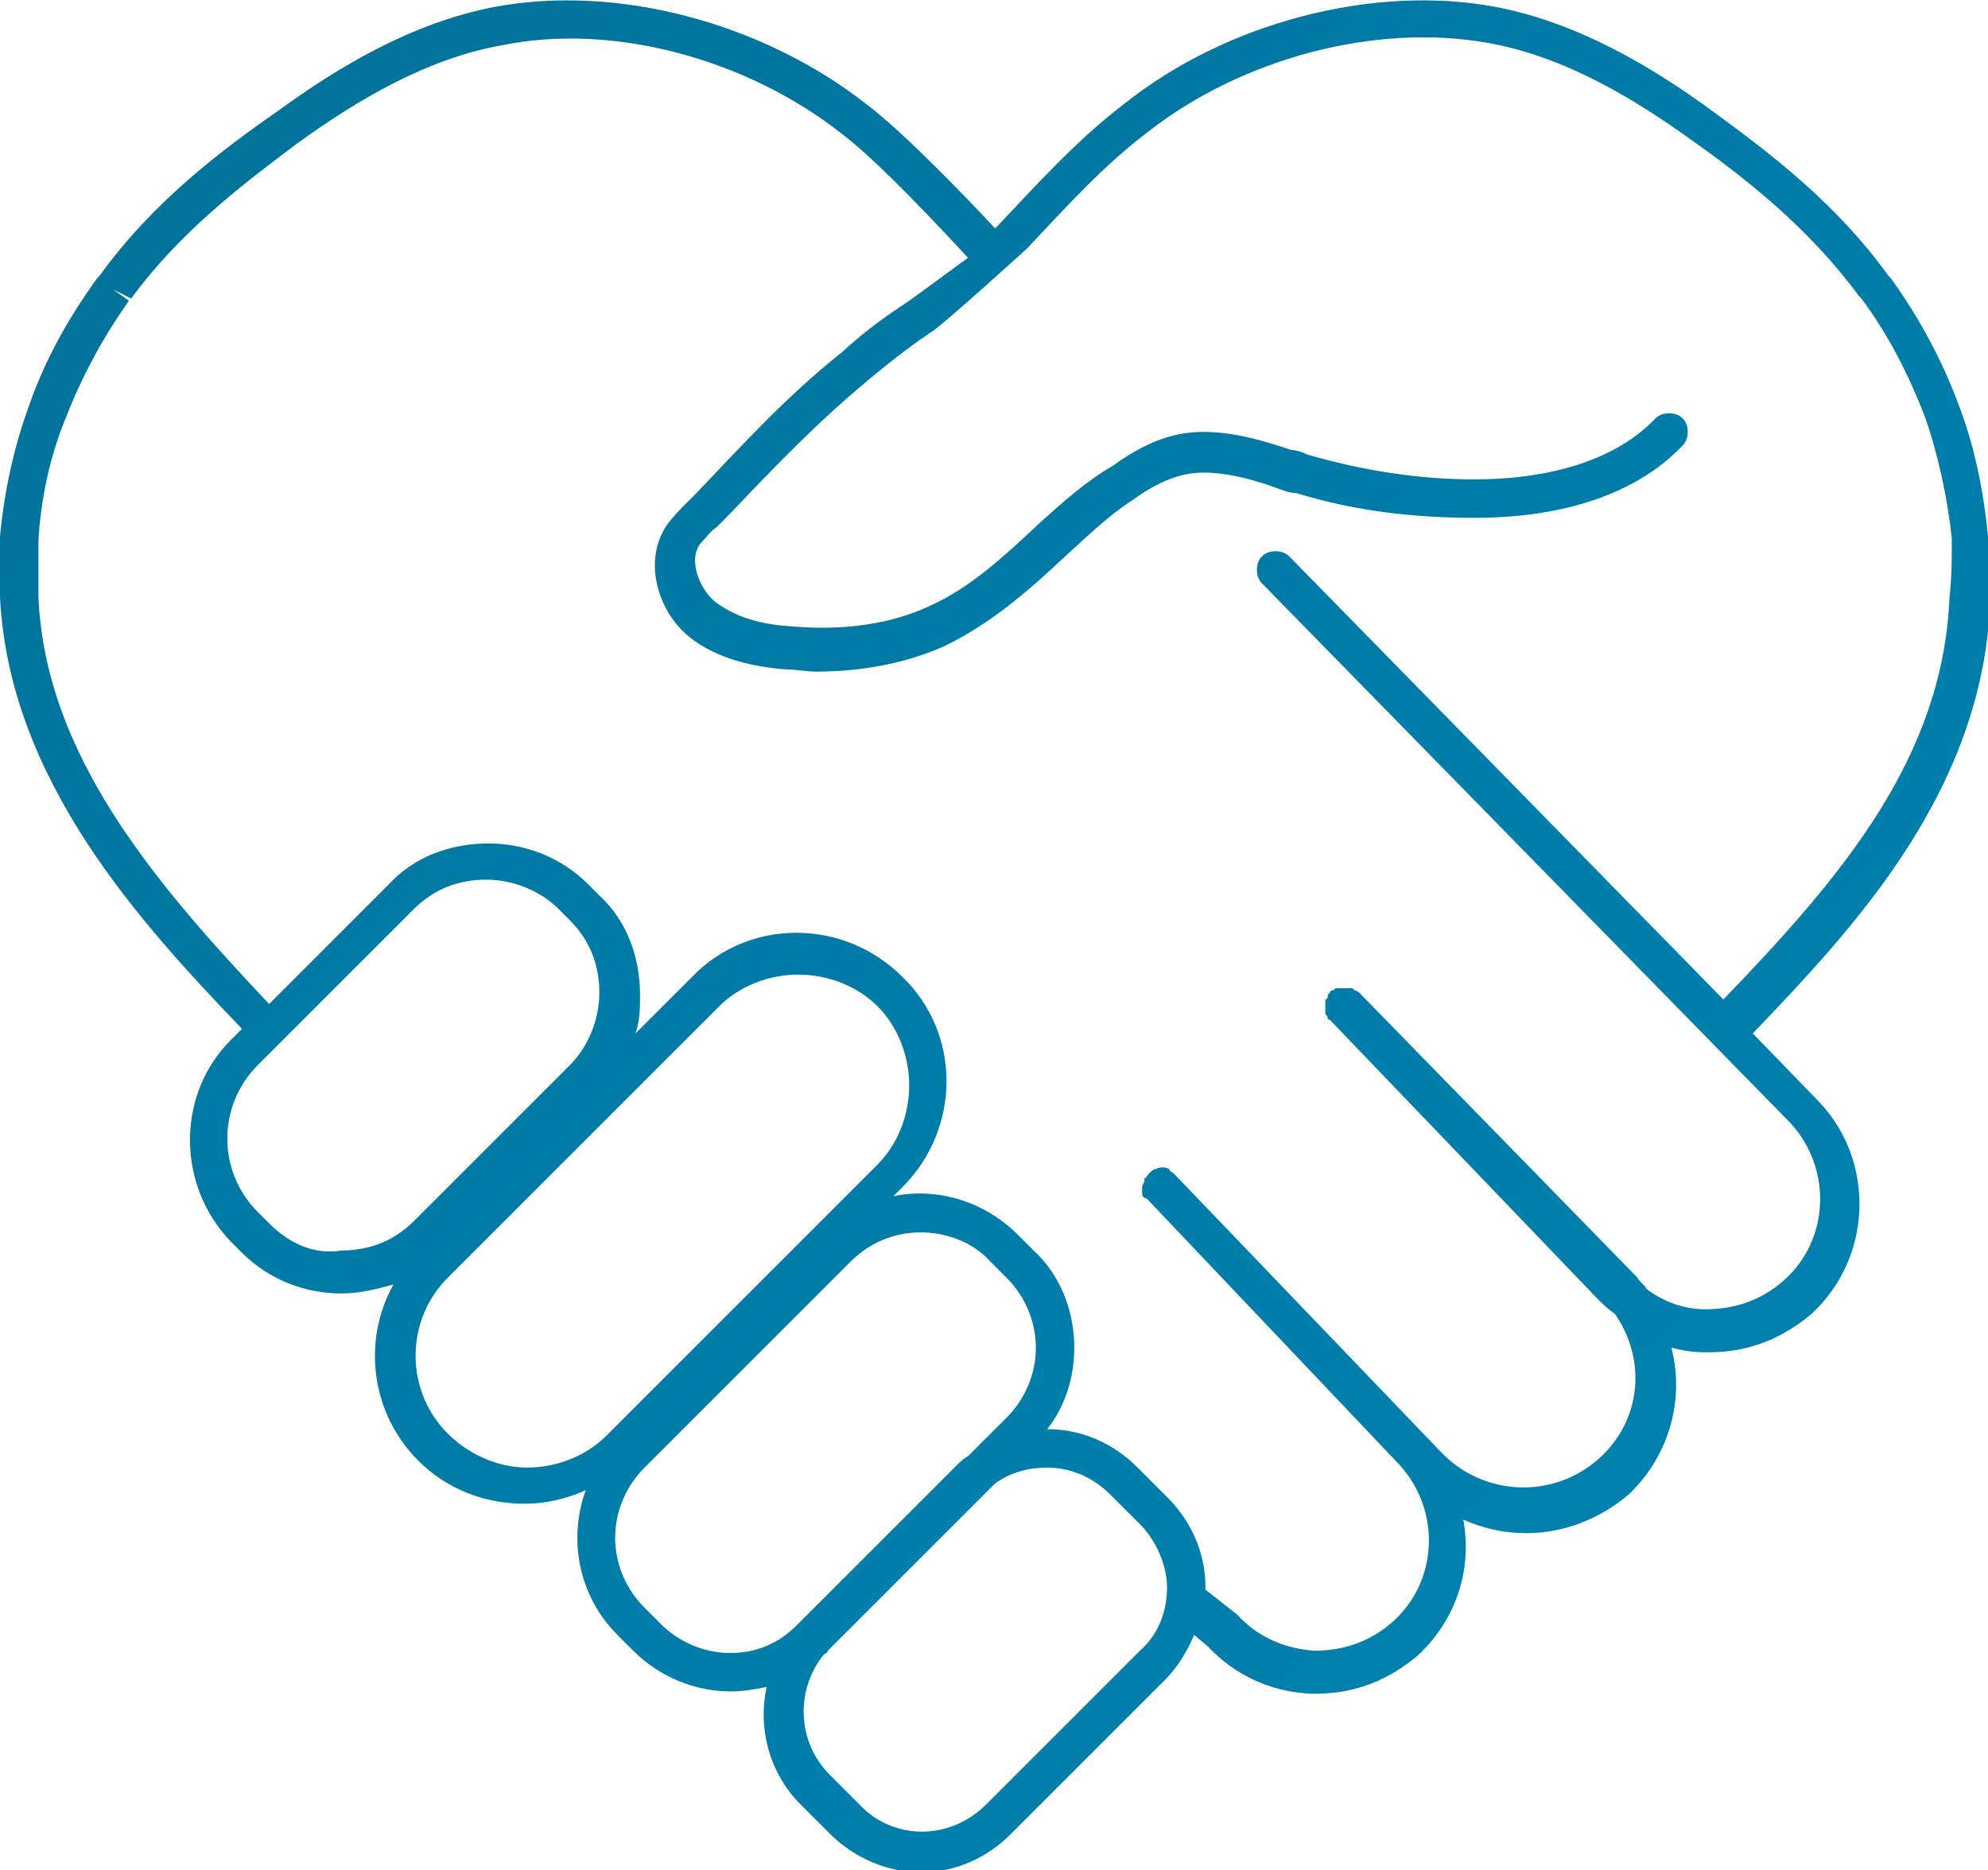 <?xml version="1.0" encoding="utf-8"?>
<!-- Generator: Adobe Illustrator 27.7.0, SVG Export Plug-In . SVG Version: 6.00 Build 0)  -->
<svg version="1.1" id="Ebene_1" xmlns="http://www.w3.org/2000/svg" xmlns:xlink="http://www.w3.org/1999/xlink" x="0px" y="0px"
	 width="87.9px" height="82.7px" viewBox="0 0 87.9 82.7" style="enable-background:new 0 0 87.9 82.7;" xml:space="preserve">
<style type="text/css">
	.st0{fill:url(#SVGID_1_);}
</style>
<linearGradient id="SVGID_1_" gradientUnits="userSpaceOnUse" x1="74.463" y1="63.627" x2="16.271" y2="0.598">
	<stop  offset="0" style="stop-color:#0080AD"/>
	<stop  offset="0.505" style="stop-color:#007BA7"/>
	<stop  offset="1" style="stop-color:#00739B"/>
</linearGradient>
<path class="st0" d="M87.9,23.7c-0.2-2-0.6-4-1.3-5.8c-0.7-1.9-1.7-3.8-3-5.6l-0.1-0.1c-2.3-3.2-5.2-5.4-7.8-7.3
	C73.1,3,69.8,1,66.1,0.3c-5.4-1-11.9,0.7-16.4,4.3c-2.1,1.6-3.8,3.5-5.6,5.4L44,10.1c-1.3-1.4-4.1-4.3-5.7-5.5
	c-4.6-3.6-11-5.3-16.4-4.3c-3.7,0.7-7,2.7-9.6,4.6C9.7,6.7,6.7,9,4.4,12.2l-0.1,0.1c-1.3,1.8-2.3,3.6-3,5.6
	c-0.7,1.9-1.1,3.8-1.3,5.8C0,24.6,0,25.5,0,26.4c0.4,8.1,6.2,14.4,10.7,19.1L10.2,46c-2.4,2.4-2.4,6.4,0,8.9l0.5,0.5
	c1.2,1.2,2.8,1.8,4.4,1.8c0.8,0,1.6-0.2,2.3-0.4c-1.4,2.5-1,5.7,1.1,7.8c1.3,1.3,3,1.9,4.7,1.9c0.9,0,1.8-0.2,2.7-0.6
	c-0.8,2.2-0.3,4.7,1.4,6.4L28,73c1.2,1.2,2.8,1.8,4.3,1.8c0.6,0,1.1-0.1,1.6-0.2c-0.4,1.8,0.1,3.8,1.5,5.2l1.3,1.3
	c1.1,1.1,2.6,1.7,4,1.7c1.5,0,2.9-0.6,4-1.7l6.8-6.8c0.6-0.6,1-1.3,1.3-2l0.6,0.5c1.2,1.3,2.8,2,4.5,2.1c0.1,0,0.2,0,0.3,0
	c1.7,0,3.2-0.6,4.5-1.7c1.7-1.6,2.4-3.8,2-6c0.9,0.4,1.8,0.6,2.8,0.6c1.6,0,3.2-0.6,4.5-1.7c1.8-1.7,2.5-4.2,1.9-6.5
	c0.4,0.1,0.9,0.2,1.4,0.2c0.1,0,0.2,0,0.3,0c1.7,0,3.2-0.6,4.5-1.7c2.7-2.5,2.8-6.7,0.4-9.3l-3-3.1c4.6-4.8,10.1-10.7,10.5-19
	C88,25.5,87.9,24.6,87.9,23.7z M11.9,54.1l-0.5-0.5c-1.8-1.8-1.8-4.7,0-6.5l1-1c0,0,0,0,0,0c0,0,0,0,0,0l5.9-5.9
	c0.9-0.9,2-1.3,3.2-1.3c1.2,0,2.4,0.5,3.2,1.3l0.5,0.5c0.9,0.9,1.3,2,1.3,3.2c0,1.2-0.5,2.4-1.3,3.2l-6.9,6.9
	c-0.9,0.9-2,1.3-3.2,1.3C13.9,55.5,12.8,55,11.9,54.1z M19.8,63.4c-1.9-1.9-1.9-5,0-6.9l12-12c0.9-0.9,2.2-1.4,3.5-1.4
	c1.3,0,2.6,0.5,3.5,1.4c0.9,0.9,1.4,2.2,1.4,3.5s-0.5,2.6-1.4,3.5l-12,12c-0.9,0.9-2.2,1.4-3.5,1.4S20.7,64.3,19.8,63.4z M32.3,73.1
	c-1.2,0-2.3-0.5-3.1-1.3l-0.7-0.7c-0.8-0.8-1.3-1.9-1.3-3.1c0-1.2,0.5-2.3,1.3-3.1l9.1-9.1c0.9-0.9,2-1.3,3.1-1.3
	c1.1,0,2.3,0.4,3.1,1.3l0.7,0.7c0.8,0.8,1.3,1.9,1.3,3.1c0,1.2-0.5,2.3-1.3,3.1l-1.7,1.7c-0.2,0.1-0.4,0.3-0.5,0.4l-6.8,6.8
	c-0.1,0.1-0.2,0.2-0.3,0.3C34.4,72.7,33.4,73.1,32.3,73.1z M43.6,79.8c-1.6,1.6-4.1,1.6-5.6,0l-1.3-1.3c-1.5-1.5-1.5-3.8-0.3-5.3
	c0.1-0.1,0.2-0.1,0.2-0.2l7.4-7.4c0.7-0.5,1.5-0.7,2.3-0.7c1,0,2,0.4,2.8,1.2l1.3,1.3c0.7,0.7,1.2,1.8,1.2,2.8
	c0,1.1-0.4,2.1-1.2,2.8L43.6,79.8z M86.2,26.4c-0.3,7.1-4.7,12.3-10,17.8L57,24.6c-0.3-0.3-0.9-0.3-1.2,0c-0.3,0.3-0.3,0.9,0,1.2
	l23.4,23.9c1.8,2,1.7,5.1-0.3,6.9c-1,0.9-2.2,1.3-3.5,1.3c-0.9,0-1.8-0.3-2.6-0.9c-0.1-0.2-0.3-0.3-0.4-0.5L60.1,43.9
	c0,0-0.1-0.1-0.2-0.1c0,0-0.1-0.1-0.1-0.1c0,0-0.1,0-0.2,0c-0.1,0-0.1,0-0.2,0c-0.1,0-0.1,0-0.2,0c0,0-0.1,0-0.1,0
	c-0.1,0-0.1,0.1-0.2,0.1c0,0-0.1,0-0.1,0.1c0,0,0,0,0,0c0,0,0,0,0,0c-0.1,0.1-0.1,0.1-0.1,0.2c0,0,0,0.1-0.1,0.1c0,0.1,0,0.1,0,0.2
	c0,0,0,0.1,0,0.1c0,0.1,0,0.1,0,0.2c0,0,0,0.1,0,0.1c0,0.1,0.1,0.1,0.1,0.2c0,0,0,0.1,0.1,0.1l0,0c0,0,0,0,0,0l0,0l11.8,12.3
	c0.3,0.3,0.5,0.5,0.8,0.7c1.4,2,1.2,4.7-0.7,6.4c-2,1.8-5.1,1.7-7-0.3L52,52l-0.1-0.1c0,0,0,0,0,0l0,0c0,0,0,0,0,0
	c-0.1-0.1-0.2-0.1-0.2-0.2c0,0,0,0,0,0c-0.2-0.1-0.4-0.1-0.6,0c0,0,0,0,0,0c-0.1,0-0.2,0.1-0.3,0.2c0,0,0,0,0,0c0,0,0,0,0,0
	c0,0,0,0,0,0c-0.1,0.1-0.1,0.2-0.2,0.2c0,0,0,0,0,0.1c0,0.1-0.1,0.2-0.1,0.3c0,0,0,0,0,0c0,0.1,0,0.2,0,0.3c0,0,0,0,0,0
	c0,0.1,0.1,0.2,0.2,0.2l11.2,11.8c1.8,2,1.7,5.1-0.3,6.9c-1,0.9-2.2,1.3-3.5,1.3c-1.3-0.1-2.5-0.6-3.4-1.6l-1.4-1.1c0,0,0-0.1,0-0.1
	c0-1.5-0.6-2.9-1.7-4l-1.3-1.3c-1.1-1.1-2.5-1.7-4-1.7c0.8-1,1.2-2.3,1.2-3.6c0-1.6-0.6-3.2-1.8-4.3L45,54.6
	c-1.5-1.5-3.6-2.1-5.5-1.7l0.4-0.4c2.6-2.6,2.6-6.8,0-9.3c-2.6-2.6-6.8-2.6-9.3,0l-2.5,2.5c0.2-0.6,0.2-1.1,0.2-1.7
	c0-1.7-0.6-3.3-1.8-4.4L26,39.1c-1.2-1.2-2.8-1.8-4.4-1.8c-1.7,0-3.3,0.6-4.4,1.8l-5.3,5.3C6.7,38.9,2,33.3,1.7,26.4
	c0-0.8,0-1.7,0-2.5c0.1-1.8,0.5-3.7,1.2-5.4c0.7-1.8,1.6-3.5,2.8-5.2L5,12.8l0.8,0.4c2.2-3,5-5.1,7.4-6.9c2.5-1.8,5.6-3.7,9-4.3
	C27.1,1,33,2.6,37.2,5.9c1.6,1.2,4.4,4.2,5.6,5.5c-1.1,0.8-1.9,1.4-2.6,1.9c-0.9,0.6-1.8,1.2-3,2.3c-2.4,1.9-4.4,4.1-6.4,6.2
	c-0.1,0.1-0.2,0.2-0.4,0.4c-0.3,0.3-0.6,0.6-0.9,1c-1.1,1.6-0.4,3.8,0.9,4.9c1.3,1.1,3.1,1.4,4.3,1.5c0.5,0,0.9,0.1,1.4,0.1
	c2.1,0,4-0.4,5.6-1.1c2.1-1,3.8-2.5,5.4-4c1-0.9,1.9-1.8,3-2.5c1.1-0.8,2.1-1.2,3.1-1.2c1.1,0,2.2,0.3,3.3,0.7
	c0.3,0.1,0.5,0.2,0.8,0.2c2.6,0.8,5.2,1.1,7.9,1.1c4,0,7.2-1.1,9.2-3.2c0.3-0.3,0.3-0.9,0-1.2c-0.3-0.3-0.9-0.3-1.2,0
	c-2.1,2.2-5.5,2.7-8,2.7c-2.5,0-5-0.4-7.4-1.1c-0.2-0.1-0.5-0.2-0.7-0.2c-1.2-0.4-2.5-0.8-3.9-0.8c-1.4,0-2.6,0.5-4,1.5
	C48,21.3,47,22.2,46,23.1c-1.6,1.5-3.1,2.9-4.9,3.7c-1.7,0.8-3.8,1.1-6.1,0.9c-1.6-0.1-2.6-0.5-3.4-1.1c-0.7-0.6-1.2-1.9-0.6-2.6
	c0.2-0.2,0.4-0.5,0.7-0.7c0.1-0.1,0.3-0.3,0.4-0.4c2.1-2.2,4-4.2,6.3-6.1c1.2-1,2-1.6,2.9-2.2c0.8-0.6,4.1-3.6,4.1-3.6
	c1.7-1.8,3.4-3.7,5.4-5.2C54.9,2.6,60.8,1,65.8,1.9c3.4,0.6,6.5,2.5,9,4.3c2.4,1.7,5.2,3.9,7.4,6.9l0.1,0.1c1.2,1.6,2.1,3.4,2.8,5.2
	c0.6,1.7,1,3.6,1.2,5.4C86.3,24.7,86.3,25.5,86.2,26.4z"/>
</svg>
